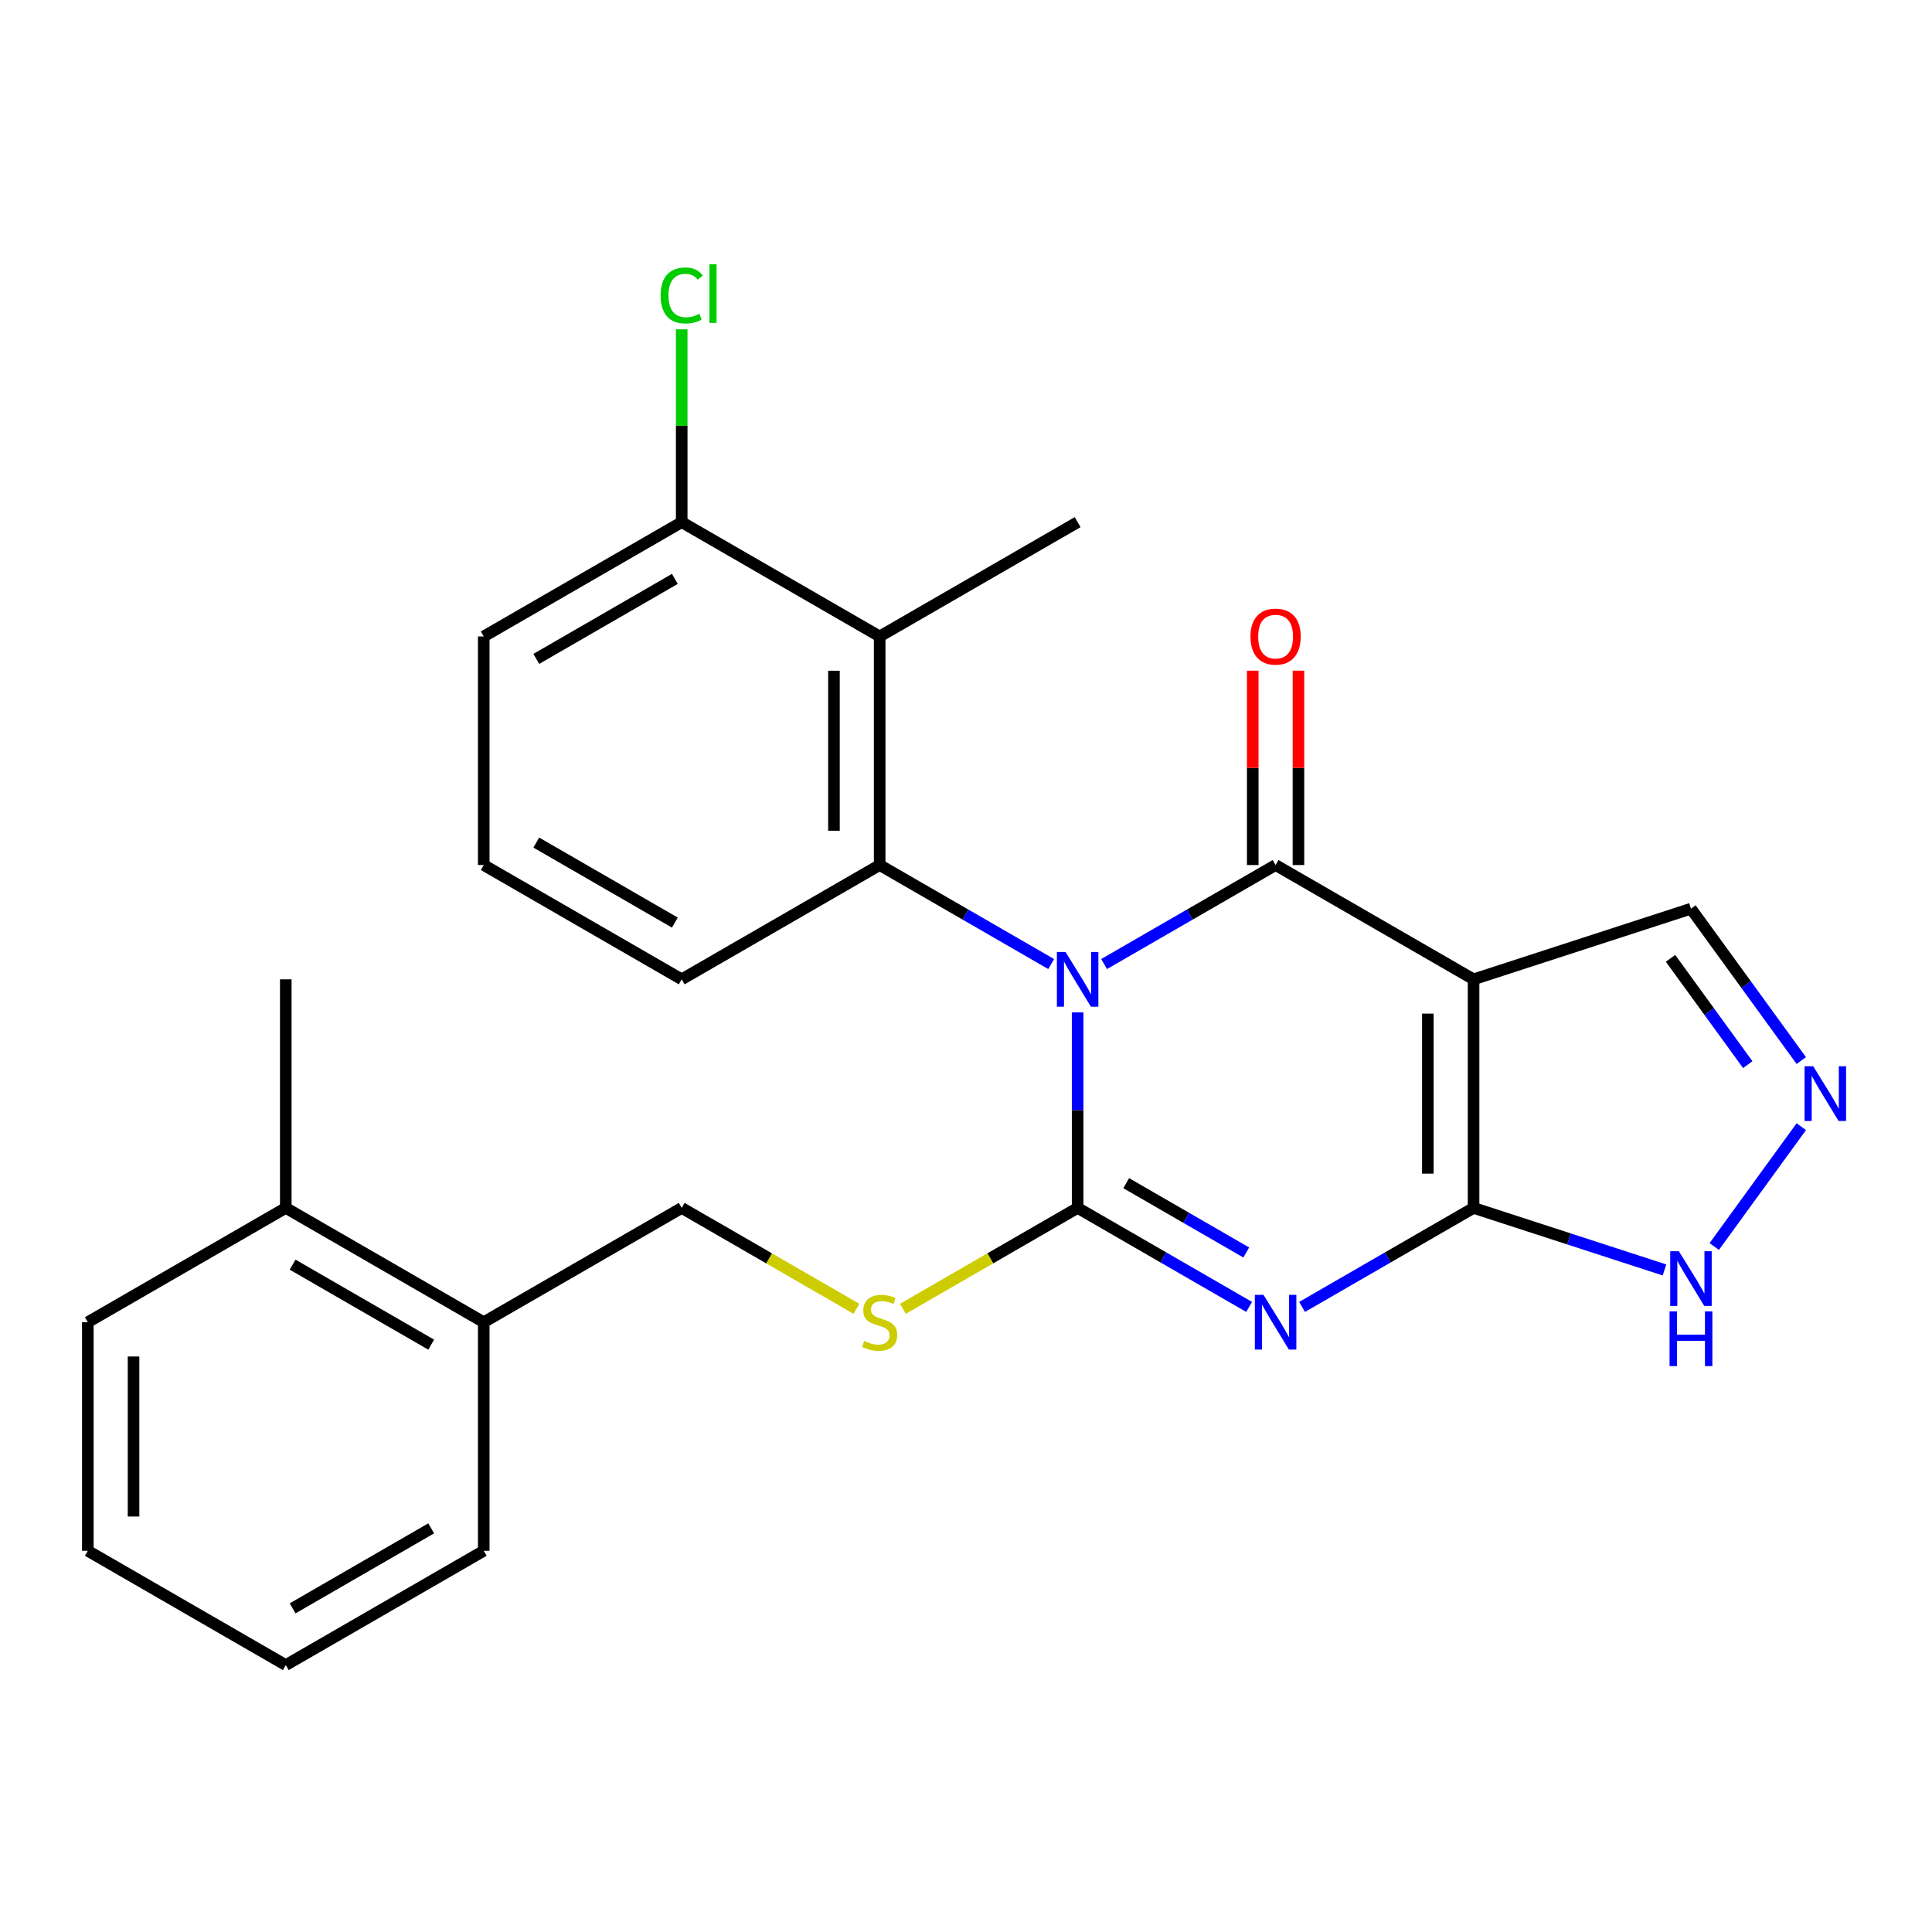 <?xml version='1.0' encoding='iso-8859-1'?>
<svg version='1.1' baseProfile='full'
              xmlns='http://www.w3.org/2000/svg'
                      xmlns:rdkit='http://www.rdkit.org/xml'
                      xmlns:xlink='http://www.w3.org/1999/xlink'
                  xml:space='preserve'
width='1000px' height='1000px' viewBox='0 0 1000 1000'>
<!-- END OF HEADER -->
<rect style='opacity:1.0;fill:#FFFFFF;stroke:none' width='1000' height='1000' x='0' y='0'> </rect>
<path class='bond-0' d='M 557.781,524.017 L 557.781,574.617' style='fill:none;fill-rule:evenodd;stroke:#0000FF;stroke-width:6px;stroke-linecap:butt;stroke-linejoin:miter;stroke-opacity:1' />
<path class='bond-0' d='M 557.781,574.617 L 557.781,625.216' style='fill:none;fill-rule:evenodd;stroke:#000000;stroke-width:6px;stroke-linecap:butt;stroke-linejoin:miter;stroke-opacity:1' />
<path class='bond-2' d='M 571.479,498.991 L 615.863,473.366' style='fill:none;fill-rule:evenodd;stroke:#0000FF;stroke-width:6px;stroke-linecap:butt;stroke-linejoin:miter;stroke-opacity:1' />
<path class='bond-2' d='M 615.863,473.366 L 660.247,447.741' style='fill:none;fill-rule:evenodd;stroke:#000000;stroke-width:6px;stroke-linecap:butt;stroke-linejoin:miter;stroke-opacity:1' />
<path class='bond-5' d='M 544.083,498.991 L 499.7,473.366' style='fill:none;fill-rule:evenodd;stroke:#0000FF;stroke-width:6px;stroke-linecap:butt;stroke-linejoin:miter;stroke-opacity:1' />
<path class='bond-5' d='M 499.7,473.366 L 455.316,447.741' style='fill:none;fill-rule:evenodd;stroke:#000000;stroke-width:6px;stroke-linecap:butt;stroke-linejoin:miter;stroke-opacity:1' />
<path class='bond-1' d='M 557.781,625.216 L 602.165,650.841' style='fill:none;fill-rule:evenodd;stroke:#000000;stroke-width:6px;stroke-linecap:butt;stroke-linejoin:miter;stroke-opacity:1' />
<path class='bond-1' d='M 602.165,650.841 L 646.549,676.466' style='fill:none;fill-rule:evenodd;stroke:#0000FF;stroke-width:6px;stroke-linecap:butt;stroke-linejoin:miter;stroke-opacity:1' />
<path class='bond-1' d='M 582.928,612.41 L 613.997,630.348' style='fill:none;fill-rule:evenodd;stroke:#000000;stroke-width:6px;stroke-linecap:butt;stroke-linejoin:miter;stroke-opacity:1' />
<path class='bond-1' d='M 613.997,630.348 L 645.065,648.285' style='fill:none;fill-rule:evenodd;stroke:#0000FF;stroke-width:6px;stroke-linecap:butt;stroke-linejoin:miter;stroke-opacity:1' />
<path class='bond-9' d='M 557.781,625.216 L 512.568,651.32' style='fill:none;fill-rule:evenodd;stroke:#000000;stroke-width:6px;stroke-linecap:butt;stroke-linejoin:miter;stroke-opacity:1' />
<path class='bond-9' d='M 512.568,651.32 L 467.354,677.424' style='fill:none;fill-rule:evenodd;stroke:#CCCC00;stroke-width:6px;stroke-linecap:butt;stroke-linejoin:miter;stroke-opacity:1' />
<path class='bond-26' d='M 673.945,676.466 L 718.328,650.841' style='fill:none;fill-rule:evenodd;stroke:#0000FF;stroke-width:6px;stroke-linecap:butt;stroke-linejoin:miter;stroke-opacity:1' />
<path class='bond-26' d='M 718.328,650.841 L 762.712,625.216' style='fill:none;fill-rule:evenodd;stroke:#000000;stroke-width:6px;stroke-linecap:butt;stroke-linejoin:miter;stroke-opacity:1' />
<path class='bond-3' d='M 660.247,447.741 L 762.712,506.899' style='fill:none;fill-rule:evenodd;stroke:#000000;stroke-width:6px;stroke-linecap:butt;stroke-linejoin:miter;stroke-opacity:1' />
<path class='bond-11' d='M 672.078,447.741 L 672.078,397.441' style='fill:none;fill-rule:evenodd;stroke:#000000;stroke-width:6px;stroke-linecap:butt;stroke-linejoin:miter;stroke-opacity:1' />
<path class='bond-11' d='M 672.078,397.441 L 672.078,347.142' style='fill:none;fill-rule:evenodd;stroke:#FF0000;stroke-width:6px;stroke-linecap:butt;stroke-linejoin:miter;stroke-opacity:1' />
<path class='bond-11' d='M 648.415,447.741 L 648.415,397.441' style='fill:none;fill-rule:evenodd;stroke:#000000;stroke-width:6px;stroke-linecap:butt;stroke-linejoin:miter;stroke-opacity:1' />
<path class='bond-11' d='M 648.415,397.441 L 648.415,347.142' style='fill:none;fill-rule:evenodd;stroke:#FF0000;stroke-width:6px;stroke-linecap:butt;stroke-linejoin:miter;stroke-opacity:1' />
<path class='bond-4' d='M 762.712,506.899 L 762.712,625.216' style='fill:none;fill-rule:evenodd;stroke:#000000;stroke-width:6px;stroke-linecap:butt;stroke-linejoin:miter;stroke-opacity:1' />
<path class='bond-4' d='M 739.049,524.647 L 739.049,607.469' style='fill:none;fill-rule:evenodd;stroke:#000000;stroke-width:6px;stroke-linecap:butt;stroke-linejoin:miter;stroke-opacity:1' />
<path class='bond-10' d='M 762.712,506.899 L 875.238,470.337' style='fill:none;fill-rule:evenodd;stroke:#000000;stroke-width:6px;stroke-linecap:butt;stroke-linejoin:miter;stroke-opacity:1' />
<path class='bond-8' d='M 762.712,625.216 L 812.126,641.272' style='fill:none;fill-rule:evenodd;stroke:#000000;stroke-width:6px;stroke-linecap:butt;stroke-linejoin:miter;stroke-opacity:1' />
<path class='bond-8' d='M 812.126,641.272 L 861.54,657.327' style='fill:none;fill-rule:evenodd;stroke:#0000FF;stroke-width:6px;stroke-linecap:butt;stroke-linejoin:miter;stroke-opacity:1' />
<path class='bond-6' d='M 455.316,447.741 L 455.316,329.424' style='fill:none;fill-rule:evenodd;stroke:#000000;stroke-width:6px;stroke-linecap:butt;stroke-linejoin:miter;stroke-opacity:1' />
<path class='bond-6' d='M 431.653,429.993 L 431.653,347.172' style='fill:none;fill-rule:evenodd;stroke:#000000;stroke-width:6px;stroke-linecap:butt;stroke-linejoin:miter;stroke-opacity:1' />
<path class='bond-16' d='M 455.316,447.741 L 352.851,506.899' style='fill:none;fill-rule:evenodd;stroke:#000000;stroke-width:6px;stroke-linecap:butt;stroke-linejoin:miter;stroke-opacity:1' />
<path class='bond-12' d='M 455.316,329.424 L 352.851,270.266' style='fill:none;fill-rule:evenodd;stroke:#000000;stroke-width:6px;stroke-linecap:butt;stroke-linejoin:miter;stroke-opacity:1' />
<path class='bond-18' d='M 455.316,329.424 L 557.781,270.266' style='fill:none;fill-rule:evenodd;stroke:#000000;stroke-width:6px;stroke-linecap:butt;stroke-linejoin:miter;stroke-opacity:1' />
<path class='bond-7' d='M 932.346,548.94 L 903.792,509.639' style='fill:none;fill-rule:evenodd;stroke:#0000FF;stroke-width:6px;stroke-linecap:butt;stroke-linejoin:miter;stroke-opacity:1' />
<path class='bond-7' d='M 903.792,509.639 L 875.238,470.337' style='fill:none;fill-rule:evenodd;stroke:#000000;stroke-width:6px;stroke-linecap:butt;stroke-linejoin:miter;stroke-opacity:1' />
<path class='bond-7' d='M 904.636,551.058 L 884.648,523.547' style='fill:none;fill-rule:evenodd;stroke:#0000FF;stroke-width:6px;stroke-linecap:butt;stroke-linejoin:miter;stroke-opacity:1' />
<path class='bond-7' d='M 884.648,523.547 L 864.66,496.037' style='fill:none;fill-rule:evenodd;stroke:#000000;stroke-width:6px;stroke-linecap:butt;stroke-linejoin:miter;stroke-opacity:1' />
<path class='bond-28' d='M 932.346,583.176 L 887.291,645.189' style='fill:none;fill-rule:evenodd;stroke:#0000FF;stroke-width:6px;stroke-linecap:butt;stroke-linejoin:miter;stroke-opacity:1' />
<path class='bond-13' d='M 443.278,677.424 L 398.064,651.32' style='fill:none;fill-rule:evenodd;stroke:#CCCC00;stroke-width:6px;stroke-linecap:butt;stroke-linejoin:miter;stroke-opacity:1' />
<path class='bond-13' d='M 398.064,651.32 L 352.851,625.216' style='fill:none;fill-rule:evenodd;stroke:#000000;stroke-width:6px;stroke-linecap:butt;stroke-linejoin:miter;stroke-opacity:1' />
<path class='bond-17' d='M 352.851,270.266 L 352.851,220.356' style='fill:none;fill-rule:evenodd;stroke:#000000;stroke-width:6px;stroke-linecap:butt;stroke-linejoin:miter;stroke-opacity:1' />
<path class='bond-17' d='M 352.851,220.356 L 352.851,170.447' style='fill:none;fill-rule:evenodd;stroke:#00CC00;stroke-width:6px;stroke-linecap:butt;stroke-linejoin:miter;stroke-opacity:1' />
<path class='bond-27' d='M 352.851,270.266 L 250.385,329.424' style='fill:none;fill-rule:evenodd;stroke:#000000;stroke-width:6px;stroke-linecap:butt;stroke-linejoin:miter;stroke-opacity:1' />
<path class='bond-27' d='M 349.313,299.632 L 277.587,341.043' style='fill:none;fill-rule:evenodd;stroke:#000000;stroke-width:6px;stroke-linecap:butt;stroke-linejoin:miter;stroke-opacity:1' />
<path class='bond-14' d='M 352.851,625.216 L 250.385,684.374' style='fill:none;fill-rule:evenodd;stroke:#000000;stroke-width:6px;stroke-linecap:butt;stroke-linejoin:miter;stroke-opacity:1' />
<path class='bond-15' d='M 250.385,684.374 L 147.92,625.216' style='fill:none;fill-rule:evenodd;stroke:#000000;stroke-width:6px;stroke-linecap:butt;stroke-linejoin:miter;stroke-opacity:1' />
<path class='bond-15' d='M 223.184,695.994 L 151.458,654.583' style='fill:none;fill-rule:evenodd;stroke:#000000;stroke-width:6px;stroke-linecap:butt;stroke-linejoin:miter;stroke-opacity:1' />
<path class='bond-21' d='M 250.385,684.374 L 250.385,802.691' style='fill:none;fill-rule:evenodd;stroke:#000000;stroke-width:6px;stroke-linecap:butt;stroke-linejoin:miter;stroke-opacity:1' />
<path class='bond-22' d='M 147.92,625.216 L 147.92,506.899' style='fill:none;fill-rule:evenodd;stroke:#000000;stroke-width:6px;stroke-linecap:butt;stroke-linejoin:miter;stroke-opacity:1' />
<path class='bond-23' d='M 147.92,625.216 L 45.455,684.374' style='fill:none;fill-rule:evenodd;stroke:#000000;stroke-width:6px;stroke-linecap:butt;stroke-linejoin:miter;stroke-opacity:1' />
<path class='bond-19' d='M 352.851,506.899 L 250.385,447.741' style='fill:none;fill-rule:evenodd;stroke:#000000;stroke-width:6px;stroke-linecap:butt;stroke-linejoin:miter;stroke-opacity:1' />
<path class='bond-19' d='M 349.313,477.532 L 277.587,436.121' style='fill:none;fill-rule:evenodd;stroke:#000000;stroke-width:6px;stroke-linecap:butt;stroke-linejoin:miter;stroke-opacity:1' />
<path class='bond-20' d='M 250.385,447.741 L 250.385,329.424' style='fill:none;fill-rule:evenodd;stroke:#000000;stroke-width:6px;stroke-linecap:butt;stroke-linejoin:miter;stroke-opacity:1' />
<path class='bond-25' d='M 250.385,802.691 L 147.92,861.85' style='fill:none;fill-rule:evenodd;stroke:#000000;stroke-width:6px;stroke-linecap:butt;stroke-linejoin:miter;stroke-opacity:1' />
<path class='bond-25' d='M 223.184,791.072 L 151.458,832.483' style='fill:none;fill-rule:evenodd;stroke:#000000;stroke-width:6px;stroke-linecap:butt;stroke-linejoin:miter;stroke-opacity:1' />
<path class='bond-29' d='M 45.455,684.374 L 45.455,802.691' style='fill:none;fill-rule:evenodd;stroke:#000000;stroke-width:6px;stroke-linecap:butt;stroke-linejoin:miter;stroke-opacity:1' />
<path class='bond-29' d='M 69.118,702.122 L 69.118,784.944' style='fill:none;fill-rule:evenodd;stroke:#000000;stroke-width:6px;stroke-linecap:butt;stroke-linejoin:miter;stroke-opacity:1' />
<path class='bond-24' d='M 45.455,802.691 L 147.92,861.85' style='fill:none;fill-rule:evenodd;stroke:#000000;stroke-width:6px;stroke-linecap:butt;stroke-linejoin:miter;stroke-opacity:1' />
<path  class='atom-0' d='M 551.521 492.739
L 560.801 507.739
Q 561.721 509.219, 563.201 511.899
Q 564.681 514.579, 564.761 514.739
L 564.761 492.739
L 568.521 492.739
L 568.521 521.059
L 564.641 521.059
L 554.681 504.659
Q 553.521 502.739, 552.281 500.539
Q 551.081 498.339, 550.721 497.659
L 550.721 521.059
L 547.041 521.059
L 547.041 492.739
L 551.521 492.739
' fill='#0000FF'/>
<path  class='atom-2' d='M 653.987 670.214
L 663.267 685.214
Q 664.187 686.694, 665.667 689.374
Q 667.147 692.054, 667.227 692.214
L 667.227 670.214
L 670.987 670.214
L 670.987 698.534
L 667.107 698.534
L 657.147 682.134
Q 655.987 680.214, 654.747 678.014
Q 653.547 675.814, 653.187 675.134
L 653.187 698.534
L 649.507 698.534
L 649.507 670.214
L 653.987 670.214
' fill='#0000FF'/>
<path  class='atom-8' d='M 938.523 551.898
L 947.803 566.898
Q 948.723 568.378, 950.203 571.058
Q 951.683 573.738, 951.763 573.898
L 951.763 551.898
L 955.523 551.898
L 955.523 580.218
L 951.643 580.218
L 941.683 563.818
Q 940.523 561.898, 939.283 559.698
Q 938.083 557.498, 937.723 556.818
L 937.723 580.218
L 934.043 580.218
L 934.043 551.898
L 938.523 551.898
' fill='#0000FF'/>
<path  class='atom-9' d='M 868.978 647.618
L 878.258 662.618
Q 879.178 664.098, 880.658 666.778
Q 882.138 669.458, 882.218 669.618
L 882.218 647.618
L 885.978 647.618
L 885.978 675.938
L 882.098 675.938
L 872.138 659.538
Q 870.978 657.618, 869.738 655.418
Q 868.538 653.218, 868.178 652.538
L 868.178 675.938
L 864.498 675.938
L 864.498 647.618
L 868.978 647.618
' fill='#0000FF'/>
<path  class='atom-9' d='M 864.158 678.77
L 867.998 678.77
L 867.998 690.81
L 882.478 690.81
L 882.478 678.77
L 886.318 678.77
L 886.318 707.09
L 882.478 707.09
L 882.478 694.01
L 867.998 694.01
L 867.998 707.09
L 864.158 707.09
L 864.158 678.77
' fill='#0000FF'/>
<path  class='atom-10' d='M 447.316 694.094
Q 447.636 694.214, 448.956 694.774
Q 450.276 695.334, 451.716 695.694
Q 453.196 696.014, 454.636 696.014
Q 457.316 696.014, 458.876 694.734
Q 460.436 693.414, 460.436 691.134
Q 460.436 689.574, 459.636 688.614
Q 458.876 687.654, 457.676 687.134
Q 456.476 686.614, 454.476 686.014
Q 451.956 685.254, 450.436 684.534
Q 448.956 683.814, 447.876 682.294
Q 446.836 680.774, 446.836 678.214
Q 446.836 674.654, 449.236 672.454
Q 451.676 670.254, 456.476 670.254
Q 459.756 670.254, 463.476 671.814
L 462.556 674.894
Q 459.156 673.494, 456.596 673.494
Q 453.836 673.494, 452.316 674.654
Q 450.796 675.774, 450.836 677.734
Q 450.836 679.254, 451.596 680.174
Q 452.396 681.094, 453.516 681.614
Q 454.676 682.134, 456.596 682.734
Q 459.156 683.534, 460.676 684.334
Q 462.196 685.134, 463.276 686.774
Q 464.396 688.374, 464.396 691.134
Q 464.396 695.054, 461.756 697.174
Q 459.156 699.254, 454.796 699.254
Q 452.276 699.254, 450.356 698.694
Q 448.476 698.174, 446.236 697.254
L 447.316 694.094
' fill='#CCCC00'/>
<path  class='atom-12' d='M 647.247 329.504
Q 647.247 322.704, 650.607 318.904
Q 653.967 315.104, 660.247 315.104
Q 666.527 315.104, 669.887 318.904
Q 673.247 322.704, 673.247 329.504
Q 673.247 336.384, 669.847 340.304
Q 666.447 344.184, 660.247 344.184
Q 654.007 344.184, 650.607 340.304
Q 647.247 336.424, 647.247 329.504
M 660.247 340.984
Q 664.567 340.984, 666.887 338.104
Q 669.247 335.184, 669.247 329.504
Q 669.247 323.944, 666.887 321.144
Q 664.567 318.304, 660.247 318.304
Q 655.927 318.304, 653.567 321.104
Q 651.247 323.904, 651.247 329.504
Q 651.247 335.224, 653.567 338.104
Q 655.927 340.984, 660.247 340.984
' fill='#FF0000'/>
<path  class='atom-18' d='M 341.931 152.929
Q 341.931 145.889, 345.211 142.209
Q 348.531 138.489, 354.811 138.489
Q 360.651 138.489, 363.771 142.609
L 361.131 144.769
Q 358.851 141.769, 354.811 141.769
Q 350.531 141.769, 348.251 144.649
Q 346.011 147.489, 346.011 152.929
Q 346.011 158.529, 348.331 161.409
Q 350.691 164.289, 355.251 164.289
Q 358.371 164.289, 362.011 162.409
L 363.131 165.409
Q 361.651 166.369, 359.411 166.929
Q 357.171 167.489, 354.691 167.489
Q 348.531 167.489, 345.211 163.729
Q 341.931 159.969, 341.931 152.929
' fill='#00CC00'/>
<path  class='atom-18' d='M 367.211 136.769
L 370.891 136.769
L 370.891 167.129
L 367.211 167.129
L 367.211 136.769
' fill='#00CC00'/>
</svg>
